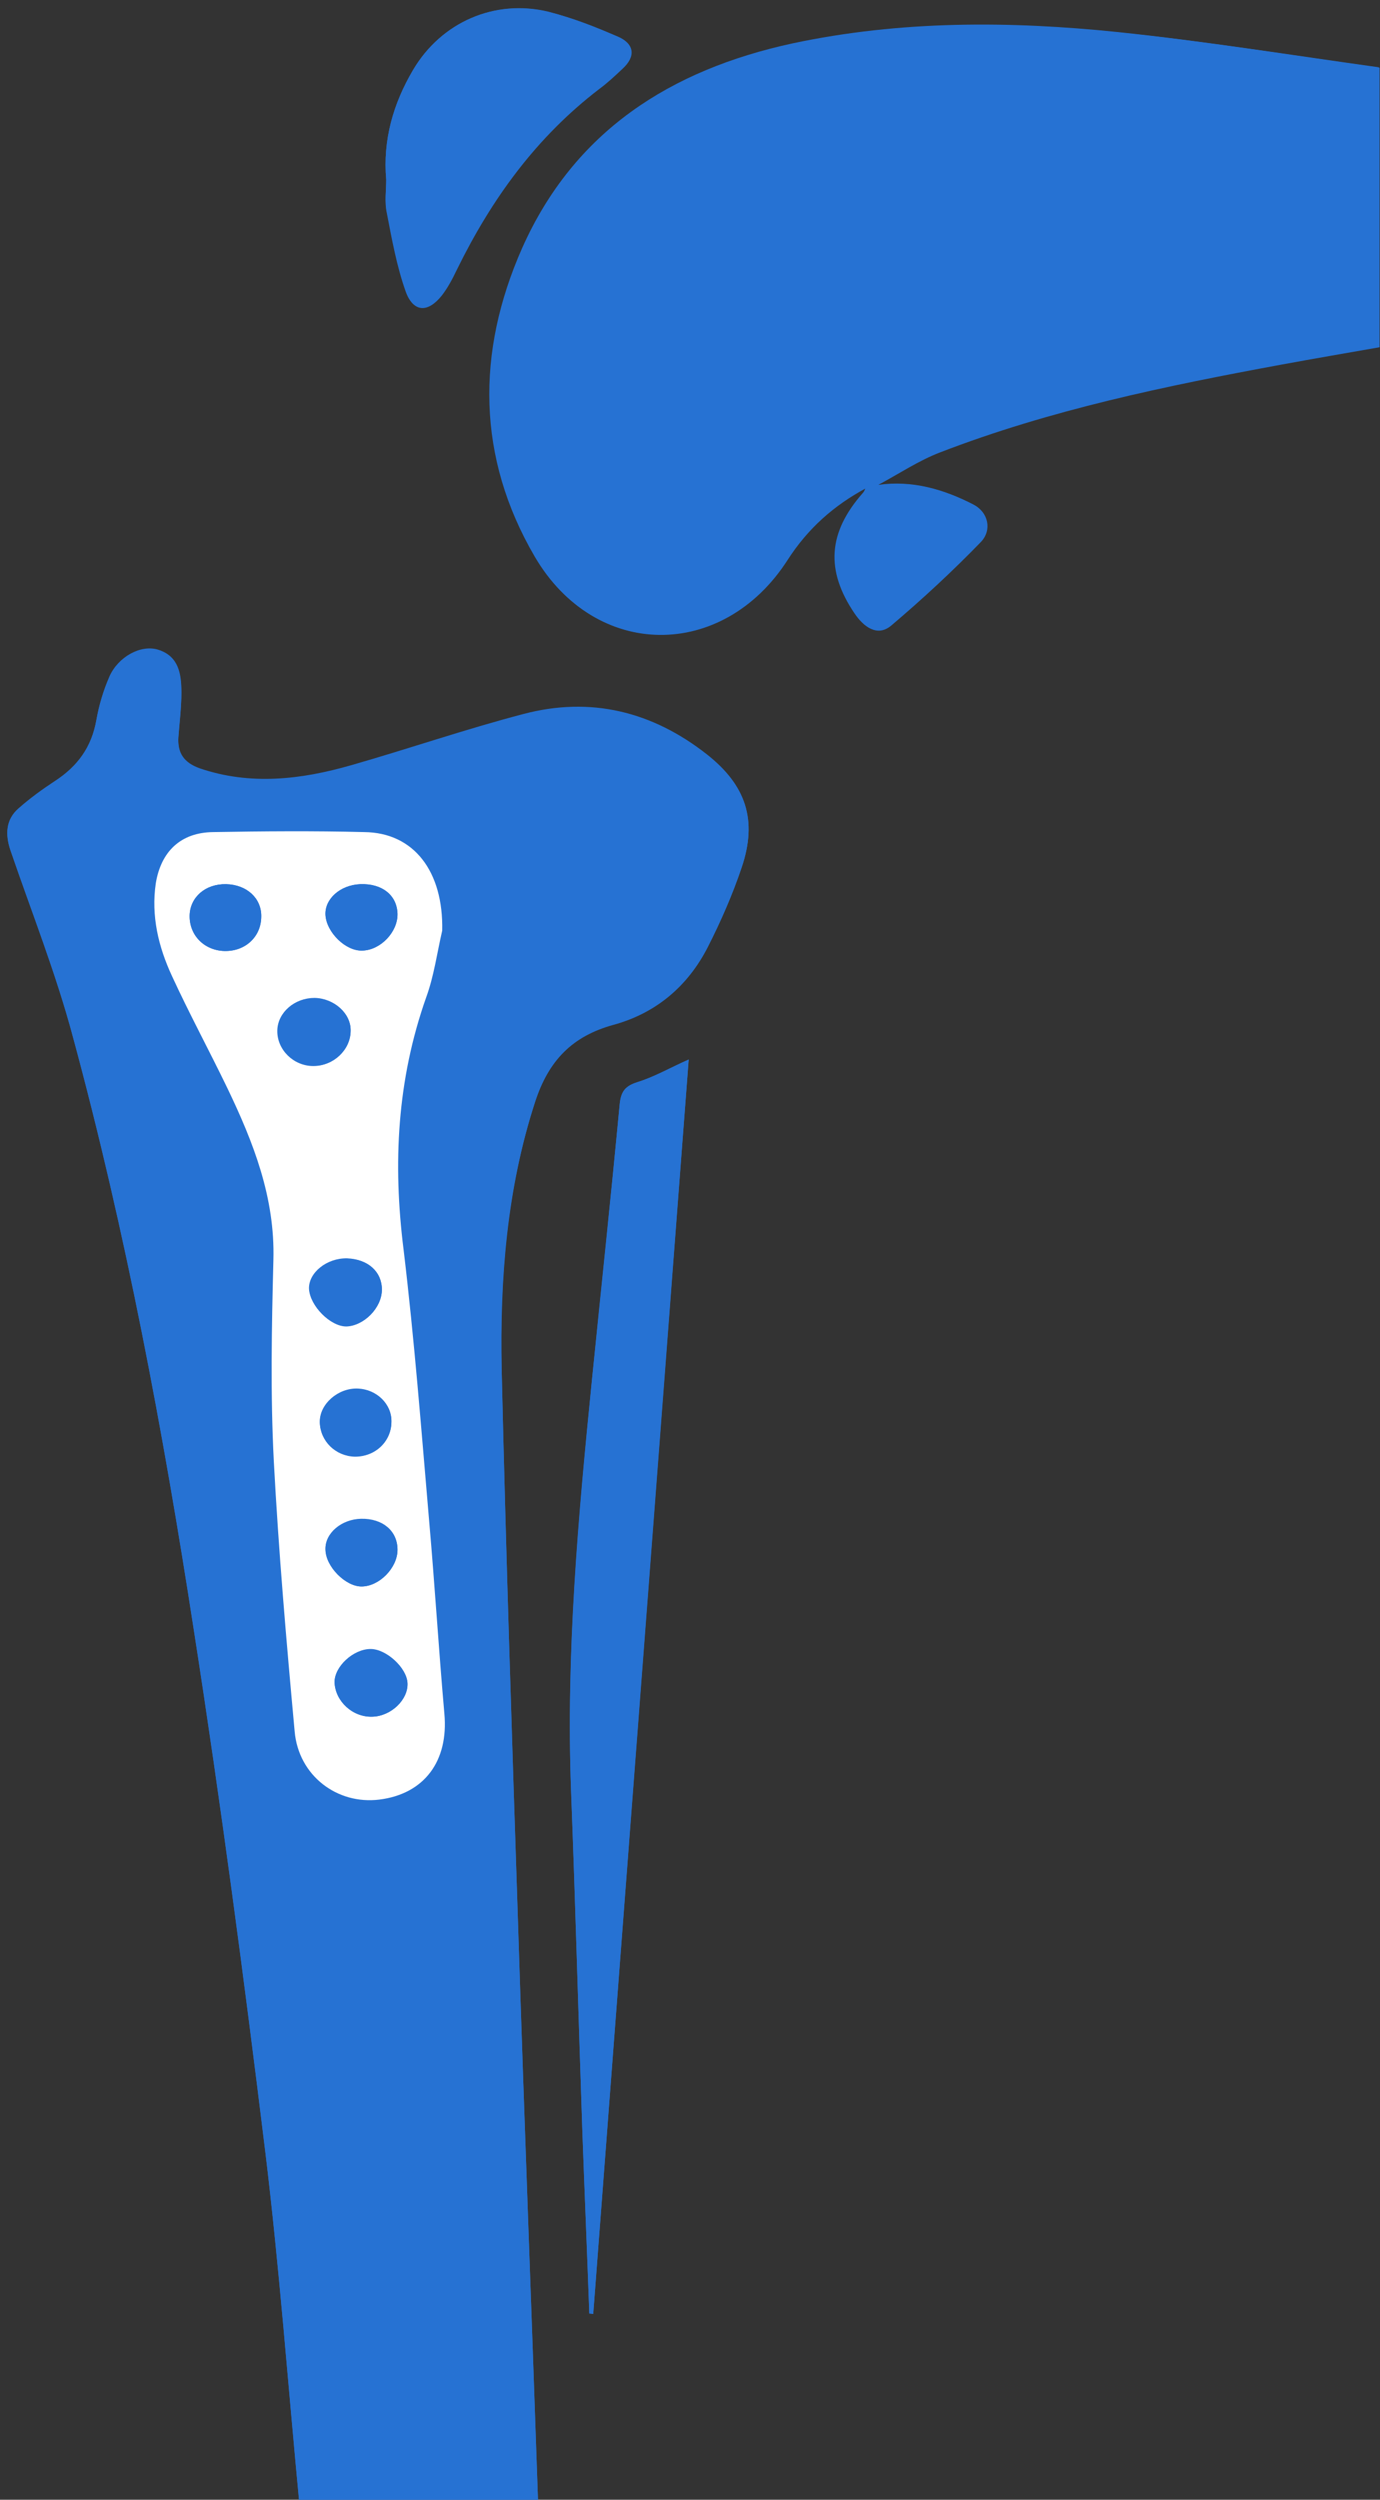 <?xml version="1.0" encoding="utf-8"?>
<!-- Generator: Adobe Illustrator 23.0.2, SVG Export Plug-In . SVG Version: 6.00 Build 0)  -->
<svg version="1.1" id="Слой_1" xmlns="http://www.w3.org/2000/svg" xmlns:xlink="http://www.w3.org/1999/xlink" x="0px" y="0px"
	 viewBox="0 0 318 575.9" style="enable-background:new 0 0 318 575.9;" xml:space="preserve">
<rect x="0" y="0" width="318" height="575.9" fill="#333333" stroke="none"/>
<style type="text/css">
	.st0{fill:#2672D3;}
	.st1{fill:#FFFFFF;}
</style>
<g>
	<path class="st0" d="M124,576.9c-1.5-44.3-3.2-88.6-4.6-132.9c-1.4-42.8-2.8-85.6-3.8-128.4c-0.5-20.9,1.1-41.5,7.7-61.7
		c3.1-9.6,8.6-15.2,18.1-17.8c9.8-2.7,17.1-8.9,21.7-17.9c3-5.9,5.7-12.1,7.8-18.3c3.7-10.9,1-18.9-8-26
		c-12.6-9.9-26.7-13.4-42.3-9.3c-13.3,3.5-26.4,8-39.7,11.8c-11.5,3.3-23.1,4.7-34.9,0.7c-3.6-1.2-5.1-3.4-4.9-7.1
		c0.2-3.5,0.7-7,0.7-10.5c-0.1-4.1-0.6-8.2-5.3-9.7c-4-1.2-9.3,1.6-11.3,6.2c-1.4,3.2-2.4,6.6-3,10c-1.1,6.2-4.3,10.6-9.5,14
		c-2.9,1.9-5.7,4-8.4,6.3c-3,2.6-3.1,6-1.9,9.6c4.9,14.3,10.5,28.4,14.4,43c12.2,45,20.8,90.8,27.9,136.9
		c6.2,39.8,11.5,79.7,16.4,119.7c3.3,27.1,5.3,54.4,7.9,81.5 M202.4,111.7c4.7-2.5,9.3-5.6,14.3-7.5c25.4-9.8,52-15.3,78.6-20.2
		c7.6-1.4,15.2-2.7,22.6-4c0-21.7,0-42.6,0-64.4c-20.2-2.8-40-6.1-60-8.1c-25.1-2.6-50.2-2.7-75.1,2.6c-28.1,6-50.3,20.1-62.3,47.2
		c-10.7,24-10.4,48.1,2.9,71c13.8,23.8,43.2,23.9,58.1,0.7c4.7-7.3,10.7-12.6,18.2-16.6c-0.2,0.5-0.3,1-0.7,1.3
		c-8,9.1-8.6,17.8-1.9,27.7c2.1,3.1,5.1,5.4,8.3,2.7c7.2-6.1,14.1-12.5,20.6-19.2c2.7-2.8,1.7-6.9-1.6-8.6
		C217.5,112.7,210.2,110.6,202.4,111.7z M135.8,533c0.3,0,0.6,0.1,0.9,0.1c7.3-96.2,14.7-192.5,22-289c-4.3,1.9-7.9,4-11.8,5.2
		c-2.8,0.9-3.8,2.1-4.1,5.1c-2,21.2-4.2,42.4-6.4,63.6c-3.1,31.5-6,63-4.8,94.7c1,26.1,1.7,52.3,2.6,78.4
		C134.7,505.1,135.3,519,135.8,533z M89,41.4c0,2.5-0.4,5.1,0.1,7.5c1.2,6.2,2.3,12.4,4.4,18.3c1.7,4.7,5.1,4.8,8.2,0.8
		c1.4-1.8,2.5-3.9,3.5-6c8-16.2,18.3-30.5,32.8-41.6c1.8-1.4,3.5-3,5.3-4.6c3.2-2.9,2.8-5.8-1-7.4c-5.2-2.2-10.5-4.3-15.9-5.7
		C114-0.3,101.7,5.1,95.2,16.1C90.6,23.9,88.2,32.2,89,41.4z"/>
	<path class="st0" d="M69,576.9c-2.6-27.2-4.6-54.4-7.9-81.5c-4.9-40-10.2-79.9-16.4-119.7c-7.1-46-15.7-91.9-27.9-136.9
		c-3.9-14.6-9.5-28.7-14.4-43c-1.2-3.6-1.1-7,1.9-9.6c2.6-2.3,5.5-4.4,8.4-6.3c5.2-3.4,8.4-7.8,9.5-14c0.6-3.4,1.6-6.8,3-10
		c2-4.6,7.3-7.5,11.3-6.2c4.7,1.5,5.3,5.6,5.3,9.7c0,3.5-0.4,7-0.7,10.5c-0.2,3.6,1.3,5.8,4.9,7.1c11.7,4,23.4,2.6,34.9-0.7
		c13.3-3.8,26.3-8.3,39.7-11.8c15.5-4.1,29.7-0.6,42.3,9.3c9,7.1,11.7,15.1,8,26c-2.1,6.3-4.8,12.4-7.8,18.3
		c-4.6,9-11.9,15.2-21.7,17.9c-9.5,2.6-15,8.3-18.1,17.8c-6.5,20.2-8.1,40.8-7.7,61.7c1,42.8,2.4,85.6,3.8,128.4
		c1.4,44.3,3.1,88.6,4.6,132.9C105.7,576.9,87.3,576.9,69,576.9z M101.9,214.4c0.3-13.5-6.5-22.6-18-22.8c-11.6-0.2-23.2-0.2-34.8,0
		c-7.4,0.1-12,4.5-13.2,11.8c-1.2,7.5,0.5,14.6,3.7,21.3c4.1,8.7,8.7,17.2,12.8,25.9c6,12.5,11,25.2,10.6,39.6
		c-0.4,15.5-0.6,31,0.1,46.4c1,20.8,2.8,41.5,4.8,62.2c1,10.2,9.8,16.9,19.5,15.7c10.4-1.3,15.9-8.8,15-19.8
		c-1.3-14.8-2.2-29.6-3.5-44.3c-1.8-20.9-3.4-41.8-5.9-62.6c-2.4-19.8-1.4-39.1,5.2-58.1C100,224.8,100.7,219.5,101.9,214.4z"/>
	<path class="st0" d="M199.5,112.3c-7.5,4-13.5,9.3-18.2,16.6c-14.9,23.2-44.2,23.1-58.1-0.7c-13.3-22.8-13.5-47-2.9-71
		c12-27,34.2-41.1,62.3-47.2c24.9-5.3,50-5.2,75.1-2.6c20,2.1,39.9,5.3,60,8.1c0,21.8,0,42.7,0,64.4c-7.3,1.3-15,2.6-22.6,4
		c-26.7,4.9-53.2,10.4-78.6,20.2c-5,1.9-9.5,5-14.3,7.5C201.5,111.9,200.5,112.1,199.5,112.3z"/>
	<path class="st0" d="M135.8,533c-0.5-14-1.1-27.9-1.6-41.9c-0.9-26.1-1.6-52.3-2.6-78.4c-1.2-31.7,1.6-63.2,4.8-94.7
		c2.1-21.2,4.4-42.4,6.4-63.6c0.3-3,1.3-4.2,4.1-5.1c3.9-1.2,7.5-3.3,11.8-5.2c-7.4,96.5-14.7,192.8-22,289
		C136.4,533,136.1,533,135.8,533z"/>
	<path class="st0" d="M89,41.4c-0.8-9.1,1.6-17.5,6.2-25.3c6.5-11,18.9-16.4,31.3-13.3c5.4,1.3,10.8,3.4,15.9,5.7
		c3.8,1.6,4.2,4.5,1,7.4c-1.7,1.6-3.4,3.2-5.3,4.6c-14.5,11.1-24.8,25.3-32.8,41.6c-1,2.1-2.1,4.2-3.5,6c-3.2,4-6.5,3.9-8.2-0.8
		c-2.1-5.9-3.2-12.2-4.4-18.3C88.6,46.4,89,43.9,89,41.4z"/>
	<path class="st0" d="M199.5,112.3c1-0.2,1.9-0.4,2.9-0.5c7.8-1.1,15.1,1,21.8,4.4c3.3,1.7,4.3,5.8,1.6,8.6
		c-6.5,6.7-13.4,13.2-20.6,19.2c-3.2,2.7-6.2,0.4-8.3-2.7c-6.7-9.9-6.1-18.6,1.9-27.7C199.2,113.2,199.3,112.7,199.5,112.3z"/>
	<path class="st1" d="M101.9,214.4c-1.2,5.2-1.9,10.5-3.7,15.4c-6.7,19-7.7,38.2-5.2,58.1c2.5,20.8,4.1,41.7,5.9,62.6
		c1.3,14.8,2.2,29.6,3.5,44.3c1,10.9-4.6,18.5-15,19.8c-9.7,1.2-18.6-5.5-19.5-15.7c-1.9-20.7-3.7-41.5-4.8-62.2
		c-0.8-15.4-0.5-30.9-0.1-46.4c0.4-14.4-4.6-27.1-10.6-39.6c-4.2-8.7-8.8-17.2-12.8-25.9c-3.1-6.7-4.8-13.8-3.7-21.3
		c1.2-7.3,5.7-11.7,13.2-11.8c11.6-0.2,23.2-0.3,34.8,0C95.4,191.8,102.2,200.8,101.9,214.4z M80.8,237.5c0.1-4-3.8-7.5-8.4-7.5
		c-4.6,0-8.4,3.3-8.5,7.4c-0.1,4.4,3.7,8.2,8.3,8.2C76.8,245.6,80.8,241.9,80.8,237.5z M90.2,327.5c0-4-3.4-7.4-7.7-7.5
		c-4.5-0.2-8.8,3.6-8.8,7.7c0.1,4.3,3.6,7.8,8.1,7.9C86.5,335.6,90.2,332.1,90.2,327.5z M88,297.1c0-4.1-3.2-7-7.9-7.1
		c-4.7-0.1-8.9,3.3-8.8,7c0.1,3.8,4.8,8.6,8.5,8.6C83.8,305.5,88,301.3,88,297.1z M51.8,219.1c4.8,0.1,8.3-3.3,8.4-7.9
		c0.1-4.3-3.4-7.4-8.1-7.5c-4.8-0.1-8.3,3-8.4,7.2C43.6,215.5,47.1,219,51.8,219.1z M83.3,365.5c4.1,0,8.3-4.3,8.3-8.4
		c0-4.3-3.4-7.2-8.4-7.1c-4.5,0.1-8.3,3.3-8.2,7C75,360.9,79.6,365.5,83.3,365.5z M85.8,395.5c4.3-0.1,8.3-4,8.1-7.8
		c-0.2-3.5-4.9-7.8-8.5-7.8c-4,0-8.4,4.1-8.3,7.7C77.3,392,81.3,395.7,85.8,395.5z M91.6,210.5c-0.1-4.3-3.6-7-8.6-6.8
		c-4.6,0.2-8.2,3.4-8,7.1c0.3,4.1,4.7,8.4,8.5,8.2C87.7,218.9,91.7,214.7,91.6,210.5z"/>
	<path class="st0" d="M80.8,237.5c-0.1,4.4-4,8.1-8.5,8c-4.6,0-8.4-3.8-8.3-8.2c0.1-4.1,3.9-7.4,8.5-7.4
		C77,230,80.9,233.5,80.8,237.5z"/>
	<path class="st0" d="M90.2,327.5c0,4.6-3.8,8.1-8.4,8c-4.5-0.1-8-3.5-8.1-7.9c-0.1-4.1,4.2-7.9,8.8-7.7
		C86.8,320.1,90.3,323.5,90.2,327.5z"/>
	<path class="st0" d="M88,297.1c0,4.2-4.1,8.4-8.3,8.4c-3.6,0-8.3-4.7-8.5-8.6c-0.1-3.7,4.1-7.1,8.8-7C84.8,290.1,88,293,88,297.1z"
		/>
	<path class="st0" d="M51.8,219.1c-4.7-0.1-8.2-3.6-8.1-8.2c0.1-4.2,3.7-7.3,8.4-7.2c4.7,0.1,8.2,3.2,8.1,7.5
		C60.2,215.8,56.6,219.1,51.8,219.1z"/>
	<path class="st0" d="M83.3,365.5c-3.7,0-8.2-4.6-8.3-8.6c-0.1-3.7,3.7-6.9,8.2-7c5-0.1,8.4,2.8,8.4,7.1
		C91.6,361.2,87.4,365.5,83.3,365.5z"/>
	<path class="st0" d="M85.8,395.5c-4.5,0.1-8.5-3.5-8.7-7.8c-0.1-3.6,4.2-7.7,8.3-7.7c3.6,0,8.3,4.2,8.5,7.8
		C94.1,391.6,90.1,395.4,85.8,395.5z"/>
	<path class="st0" d="M91.6,210.5c0.1,4.2-3.9,8.4-8.1,8.5c-3.8,0.1-8.3-4.2-8.5-8.2c-0.2-3.7,3.4-6.9,8-7.1
		C88,203.5,91.4,206.2,91.6,210.5z"/>
</g>
</svg>
